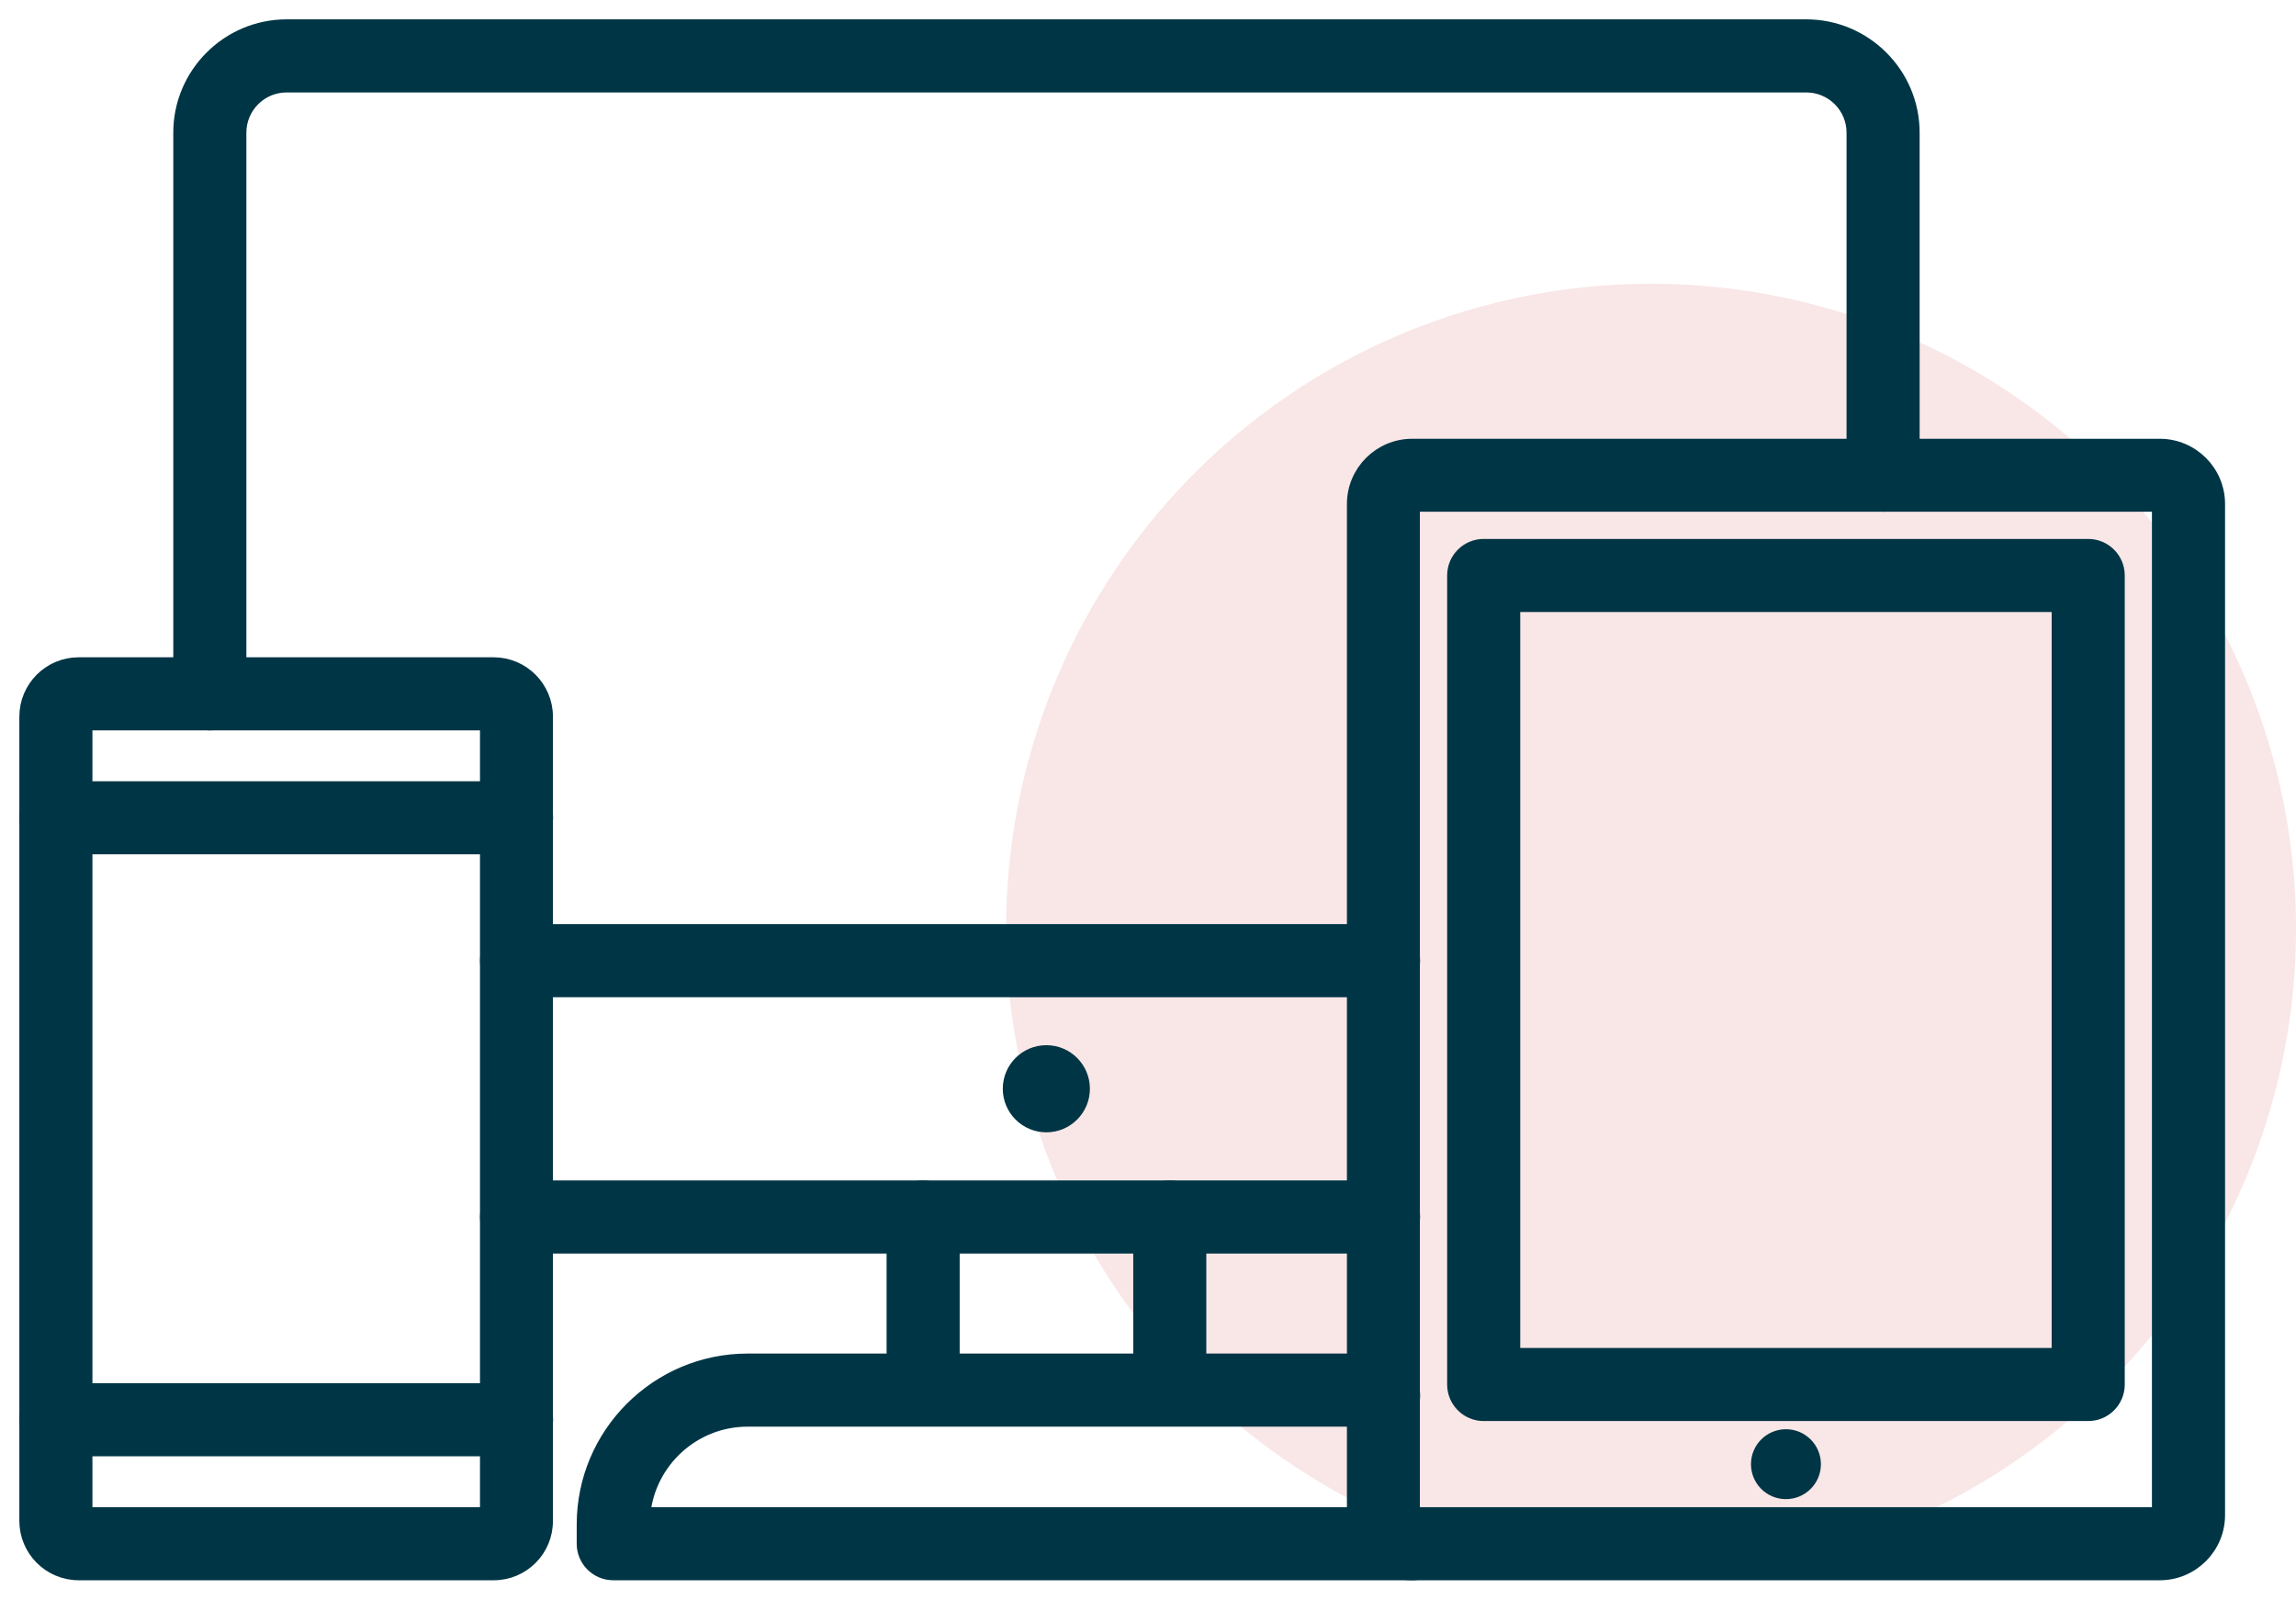 <svg width="89" height="62" viewBox="0 0 89 62" fill="none" xmlns="http://www.w3.org/2000/svg">
<circle cx="64" cy="36" r="25" fill="#C60000" fill-opacity="0.1"/>
<path d="M53.63 48.337H20.024C19.38 48.337 18.857 47.815 18.857 47.17C18.857 46.526 19.38 46.004 20.024 46.004H53.63C54.274 46.004 54.796 46.526 54.796 47.17C54.796 47.815 54.269 48.337 53.63 48.337Z" fill="#003545" stroke="#003545" stroke-width="0.5"/>
<path d="M8.133 28.059C7.489 28.059 6.967 27.537 6.967 26.893V5.143C6.967 2.861 8.828 1 11.111 1H70.017C72.3 1 74.161 2.861 74.161 5.143V18.417C74.161 19.062 73.639 19.584 72.995 19.584C72.35 19.584 71.828 19.062 71.828 18.417V5.143C71.828 4.144 71.017 3.333 70.017 3.333H11.111C10.111 3.333 9.3 4.144 9.3 5.143V26.893C9.3 27.537 8.778 28.059 8.133 28.059Z" fill="#003545" stroke="#003545" stroke-width="0.5"/>
<path d="M53.63 38.401H20.024C19.38 38.401 18.857 37.879 18.857 37.234C18.857 36.59 19.38 36.068 20.024 36.068H53.63C54.274 36.068 54.796 36.59 54.796 37.234C54.796 37.879 54.269 38.401 53.63 38.401Z" fill="#003545" stroke="#003545" stroke-width="0.5"/>
<path d="M40.56 43.638C41.354 43.638 41.998 42.994 41.998 42.2C41.998 41.405 41.354 40.761 40.56 40.761C39.765 40.761 39.121 41.405 39.121 42.2C39.121 42.994 39.765 43.638 40.56 43.638Z" fill="#003545" stroke="#003545" stroke-width="0.5"/>
<path d="M35.783 54.702C35.139 54.702 34.617 54.18 34.617 53.535V47.17C34.617 46.526 35.139 46.004 35.783 46.004C36.428 46.004 36.95 46.526 36.95 47.17V53.535C36.95 54.18 36.428 54.702 35.783 54.702Z" fill="#003545" stroke="#003545" stroke-width="0.5"/>
<path d="M45.344 54.702C44.7 54.702 44.178 54.18 44.178 53.535V47.17C44.178 46.526 44.7 46.004 45.344 46.004C45.988 46.004 46.51 46.526 46.51 47.17V53.535C46.51 54.18 45.988 54.702 45.344 54.702Z" fill="#003545" stroke="#003545" stroke-width="0.5"/>
<path d="M54.739 61H23.772C23.128 61 22.605 60.478 22.605 59.834V59.089C22.605 55.574 25.467 52.713 28.983 52.713H52.15C52.767 52.713 53.378 52.802 53.961 52.974C54.578 53.158 54.933 53.807 54.75 54.424C54.567 55.041 53.917 55.396 53.3 55.213C52.928 55.102 52.544 55.046 52.15 55.046H28.983C26.894 55.046 25.172 56.635 24.961 58.667H54.739C55.383 58.667 55.906 59.189 55.906 59.834C55.906 60.478 55.383 61 54.739 61Z" fill="#003545" stroke="#003545" stroke-width="0.5"/>
<path d="M19.139 61H3.05C1.917 61 1 60.078 1 58.95V27.776C1 26.643 1.922 25.726 3.05 25.726H19.133C20.267 25.726 21.183 26.648 21.183 27.776V58.945C21.189 60.084 20.267 61 19.139 61ZM3.333 58.667H18.856V28.059H3.333V58.667Z" fill="#003545" stroke="#003545" stroke-width="0.5"/>
<path d="M20.022 32.863H2.167C1.522 32.863 1 32.341 1 31.697C1 31.053 1.522 30.531 2.167 30.531H20.022C20.667 30.531 21.189 31.053 21.189 31.697C21.189 32.341 20.667 32.863 20.022 32.863Z" fill="#003545" stroke="#003545" stroke-width="0.5"/>
<path d="M20.022 56.196H2.167C1.522 56.196 1 55.674 1 55.029C1 54.385 1.522 53.863 2.167 53.863H20.022C20.667 53.863 21.189 54.385 21.189 55.029C21.189 55.674 20.667 56.196 20.022 56.196Z" fill="#003545" stroke="#003545" stroke-width="0.5"/>
<path d="M83.722 61H54.739C53.483 61 52.461 59.978 52.461 58.723V19.534C52.461 18.279 53.483 17.257 54.739 17.257H83.722C84.978 17.257 86 18.279 86 19.534V58.723C86 59.978 84.978 61 83.722 61ZM54.794 58.667H83.666V19.584H54.789V58.667H54.794Z" fill="#003545" stroke="#003545" stroke-width="0.5"/>
<path d="M80.946 54.829H57.512C56.868 54.829 56.346 54.307 56.346 53.663V22.305C56.346 21.661 56.868 21.139 57.512 21.139H80.946C81.59 21.139 82.112 21.661 82.112 22.305V53.663C82.112 54.307 81.59 54.829 80.946 54.829ZM58.685 52.497H79.779V23.471H58.679V52.497H58.685Z" fill="#003545" stroke="#003545" stroke-width="0.5"/>
<path d="M69.228 57.856C69.839 57.856 70.334 57.361 70.334 56.751C70.334 56.141 69.839 55.646 69.228 55.646C68.618 55.646 68.123 56.141 68.123 56.751C68.123 57.361 68.618 57.856 69.228 57.856Z" fill="#003545" stroke="#003545" stroke-width="0.5"/>
</svg>
